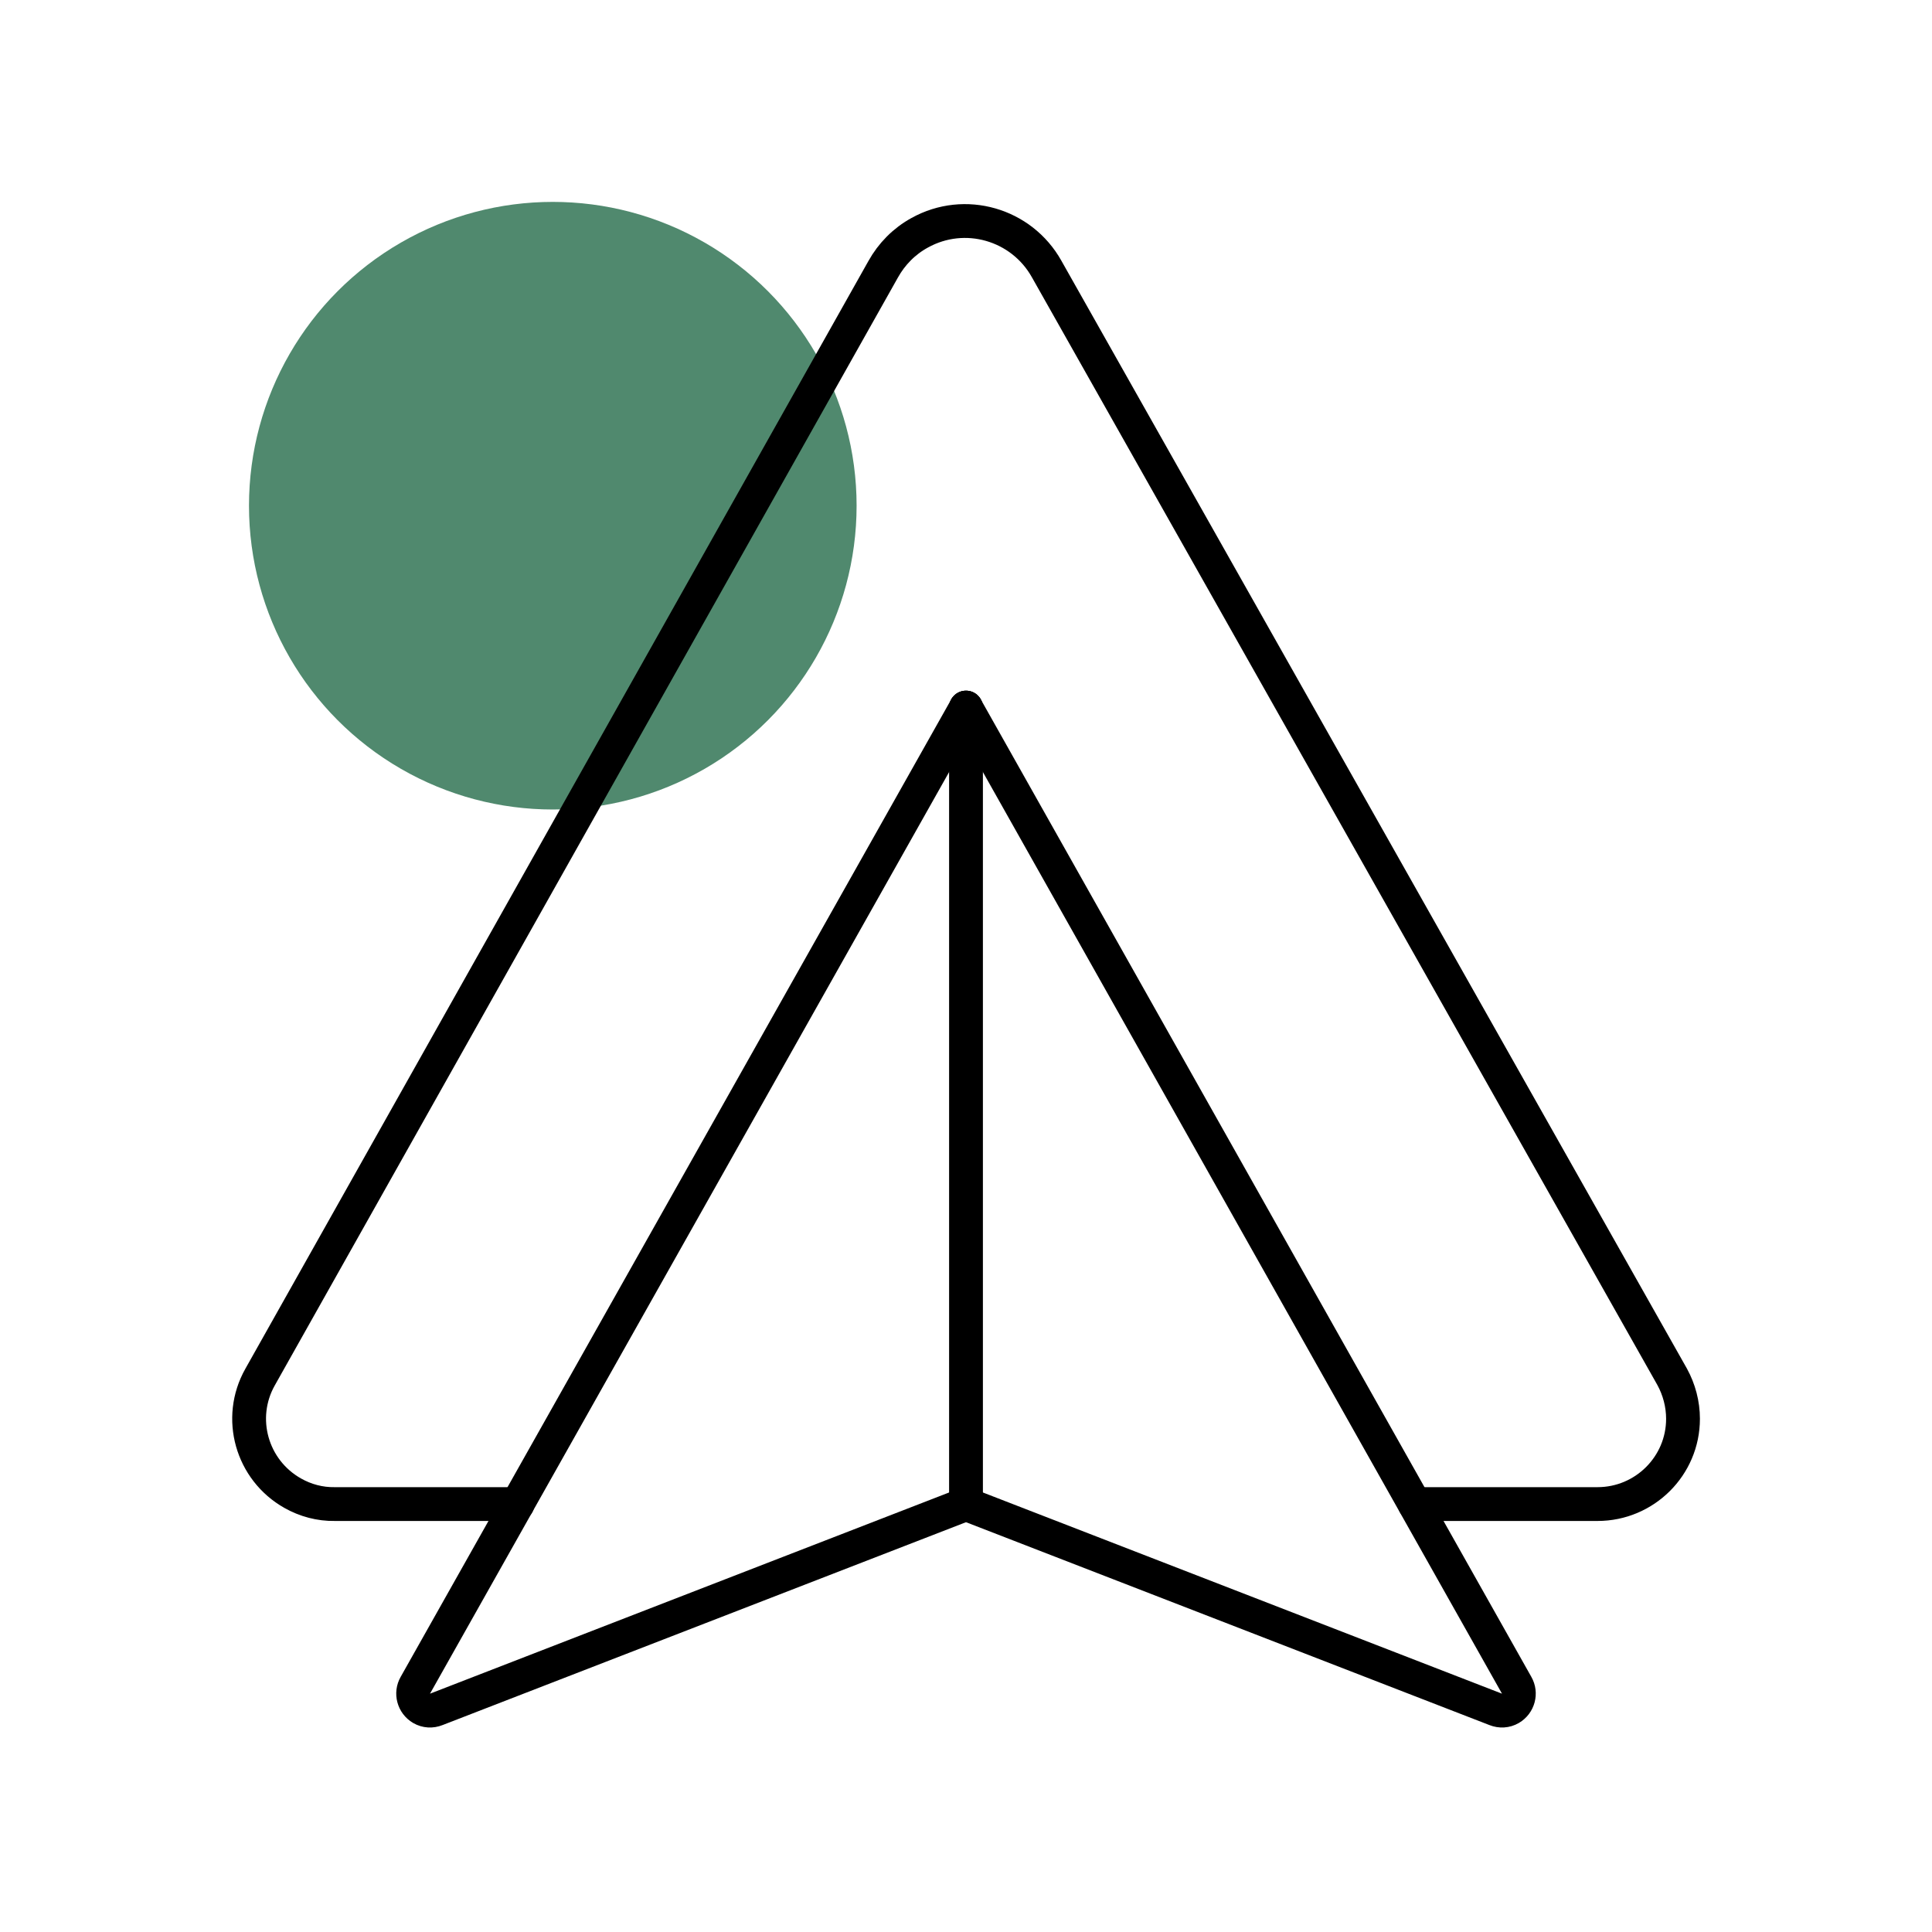 <svg xmlns="http://www.w3.org/2000/svg" xmlns:xlink="http://www.w3.org/1999/xlink" id="Layer_2" x="0px" y="0px" viewBox="0 0 800 800" style="enable-background:new 0 0 800 800;" xml:space="preserve"><style type="text/css">	.st0{fill:#50896E;}	.st1{fill:none;stroke:#000000;stroke-width:14;stroke-linecap:round;stroke-linejoin:round;}</style><circle class="st0" cx="228.9" cy="209.4" r="125.8"></circle><path class="st1" d="M400,293L172,697.8c-1.9,3.3-0.8,7.6,2.6,9.6c1.9,1.1,4.1,1.2,6.1,0.4l219.3-85"></path><path class="st1" d="M400,293l228,404.8c1.9,3.3,0.8,7.6-2.6,9.6c-1.9,1.1-4.1,1.2-6.1,0.4l-219.3-85"></path><path class="st1" d="M585.8,622.8h75.7c19.5,0,35.4-15.8,35.4-35.3c0-6.1-1.6-12.1-4.5-17.4l-259-458.7 C423,92.8,399.5,86,380.8,96.4c-6.4,3.5-11.6,8.8-15.1,15.1l-258,458.7c-9.6,17-3.5,38.5,13.5,48.1c5.3,3,11.3,4.6,17.4,4.5h75.7"></path><line class="st1" x1="400" y1="293" x2="400" y2="622.8"></line></svg>